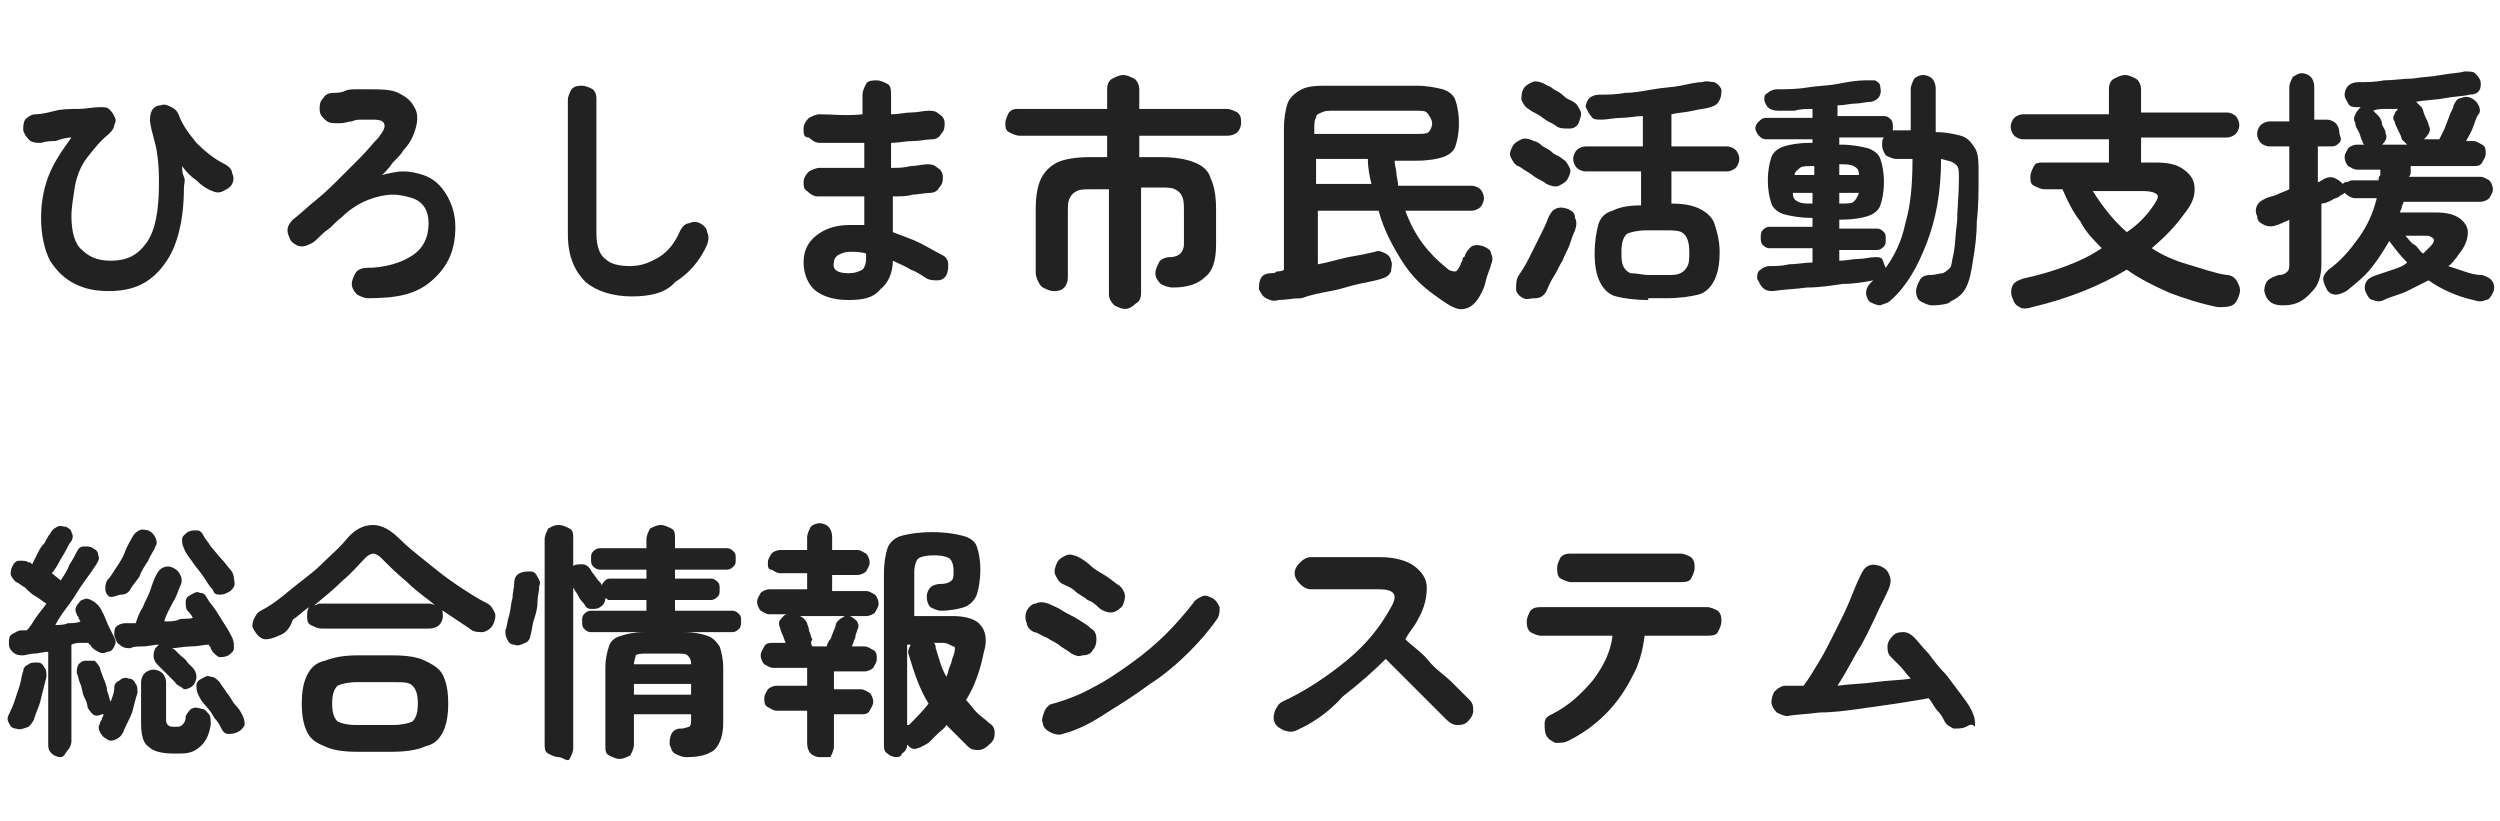 <?xml version="1.0" encoding="utf-8"?>
<!-- Generator: Adobe Illustrator 28.0.0, SVG Export Plug-In . SVG Version: 6.00 Build 0)  -->
<svg version="1.1" id="レイヤー_1" xmlns="http://www.w3.org/2000/svg" xmlns:xlink="http://www.w3.org/1999/xlink" x="0px"
	 y="0px" viewBox="0 0 140 46" style="enable-background:new 0 0 140 46;" xml:space="preserve">
<style type="text/css">
	.st0{enable-background:new    ;}
	.st1{fill:#222222;}
</style>
<g class="st0">
	<path class="st1" d="M6.1,16.3c-0.7,0-1.3-0.1-1.9-0.4s-1-0.7-1.4-1.3c-0.3-0.6-0.5-1.4-0.5-2.4c0-0.7,0.1-1.5,0.4-2.3
		S3.5,8.4,4,7.7c-0.3,0-0.6,0.1-0.9,0.2C2.9,7.9,2.6,7.9,2.3,8C2.1,8,1.9,8,1.7,7.9C1.5,7.7,1.4,7.6,1.3,7.3c0-0.2,0-0.4,0.1-0.6
		C1.6,6.5,1.8,6.4,2,6.4c0.3,0,0.7-0.1,1.1-0.2S4,6.1,4.4,6.1S5.2,6,5.6,6C5.8,6,6,6,6.1,6.1c0.1,0.1,0.2,0.2,0.3,0.4
		c0.1,0.2,0.1,0.3,0,0.5C6.4,7.2,6.2,7.4,6.1,7.5C5.6,7.9,5.3,8.3,4.9,8.8s-0.6,1.1-0.7,1.6C4.1,11.1,4,11.6,4,12.1
		c0,0.9,0.2,1.6,0.6,1.9c0.4,0.4,0.9,0.6,1.6,0.6c0.9,0,1.5-0.3,2-1s0.7-1.8,0.7-3.3c0-0.5,0-1-0.1-1.7S8.5,7.5,8.4,6.8
		c0-0.2,0-0.4,0.1-0.6S8.8,5.9,9,5.9c0.2-0.1,0.4,0,0.6,0.1S9.9,6.2,10,6.4c0.2,0.6,0.6,1.1,1,1.6c0.5,0.5,1,0.9,1.6,1.2
		c0.2,0.1,0.4,0.3,0.4,0.5c0.1,0.2,0.1,0.4,0,0.6s-0.3,0.3-0.5,0.4s-0.4,0.1-0.6,0c-0.3-0.1-0.6-0.3-0.9-0.6
		c-0.3-0.2-0.6-0.5-0.8-0.8c0,0.2,0,0.4,0.1,0.6s0,0.4,0,0.6c0,1.9-0.4,3.4-1.1,4.3C8.4,15.9,7.4,16.3,6.1,16.3z"/>
	<path class="st1" d="M20.6,16.7c-0.2,0-0.4-0.1-0.6-0.2c-0.2-0.2-0.3-0.4-0.3-0.6c0-0.2,0.1-0.4,0.2-0.6s0.4-0.3,0.6-0.3
		c1.1,0,2-0.3,2.6-0.7c0.6-0.4,0.9-1,0.9-1.8c0-0.7-0.3-1.2-0.9-1.4c-0.3-0.1-0.7-0.2-1.1-0.2c-0.4,0-0.9,0.1-1.4,0.3
		c-0.5,0.2-1,0.5-1.5,1c-0.3,0.2-0.5,0.5-0.8,0.7c-0.3,0.2-0.5,0.5-0.8,0.7c-0.2,0.1-0.4,0.2-0.6,0.2c-0.2,0-0.4-0.1-0.6-0.3
		c-0.1-0.2-0.2-0.4-0.2-0.6c0-0.2,0.1-0.4,0.3-0.6c0.4-0.3,0.8-0.7,1.3-1.1s0.9-0.8,1.3-1.2c0.4-0.4,0.8-0.8,1.2-1.2
		c0.4-0.4,0.7-0.8,1-1.1c0.3-0.4,0.4-0.6,0.3-0.8s-0.4-0.2-0.8-0.2c-0.1,0-0.2,0-0.4,0s-0.4,0-0.6,0.1c-0.2,0-0.4,0.1-0.6,0.1
		c-0.2,0-0.3,0-0.3,0c-0.2,0-0.4,0-0.6-0.2s-0.3-0.3-0.3-0.6c0-0.2,0-0.4,0.2-0.6c0.1-0.2,0.3-0.3,0.6-0.3c0.1,0,0.4,0,0.6-0.1
		S19.7,5,20,5c0.3,0,0.5,0,0.7,0c0.6,0,1.2,0,1.6,0.2c0.4,0.2,0.7,0.4,0.9,0.8c0.2,0.3,0.2,0.7,0.1,1.1c-0.1,0.4-0.3,0.9-0.7,1.3
		c-0.1,0.2-0.3,0.4-0.6,0.7c-0.2,0.3-0.4,0.5-0.6,0.7c0.4-0.1,0.8-0.2,1.2-0.2c0.4,0,0.8,0.1,1.1,0.2c0.6,0.2,1,0.6,1.3,1.1
		c0.3,0.5,0.5,1.1,0.5,1.8c0,1.3-0.4,2.2-1.3,3S22.2,16.7,20.6,16.7z"/>
	<path class="st1" d="M35.4,16.6c-1.1,0-2-0.3-2.6-0.8c-0.6-0.6-1-1.4-1-2.7V5.6c0-0.2,0.1-0.4,0.2-0.6c0.2-0.2,0.4-0.2,0.6-0.2
		s0.4,0.1,0.6,0.2c0.2,0.2,0.2,0.4,0.2,0.6v7.5c0,0.7,0.2,1.2,0.5,1.4c0.3,0.3,0.8,0.4,1.4,0.4c0.6,0,1.1-0.2,1.6-0.5
		c0.5-0.3,0.9-0.8,1.2-1.5c0.1-0.2,0.3-0.4,0.5-0.4c0.2-0.1,0.4-0.1,0.6,0c0.2,0.1,0.4,0.3,0.4,0.5c0.1,0.2,0.1,0.4,0,0.7
		c-0.4,0.9-1,1.6-1.8,2.1C37.3,16.4,36.4,16.6,35.4,16.6z"/>
	<path class="st1" d="M47.5,16.8c-0.8,0-1.4-0.2-1.8-0.5s-0.7-0.9-0.7-1.6c0-0.6,0.2-1.1,0.7-1.5s1.1-0.6,1.9-0.6c0.3,0,0.6,0,0.8,0
		l0-1.6c-1,0-1.8,0-2.6,0c-0.2,0-0.4-0.1-0.6-0.3C45,10.6,45,10.4,45,10.2c0-0.2,0.1-0.4,0.3-0.6c0.2-0.1,0.4-0.2,0.6-0.2
		c0.4,0,0.7,0,1.2,0c0.4,0,0.8,0,1.3,0c0-0.2,0-0.4,0-0.7c0-0.2,0-0.4,0-0.7c-0.5,0-0.9,0-1.3,0c-0.4,0-0.8,0-1.2,0
		c-0.2,0-0.4-0.1-0.6-0.3C45,7.7,45,7.5,45,7.2c0-0.2,0.1-0.4,0.3-0.6c0.2-0.1,0.4-0.2,0.6-0.2c0.7,0,1.5,0.1,2.4,0V5.3
		c0-0.2,0.1-0.4,0.2-0.6s0.4-0.2,0.6-0.2c0.2,0,0.4,0.1,0.6,0.2s0.2,0.4,0.2,0.6c0,0.2,0,0.3,0,0.5s0,0.4,0,0.6
		c0.4,0,0.8-0.1,1.1-0.1c0.4,0,0.7-0.1,1-0.1c0.2,0,0.4,0,0.6,0.2c0.2,0.1,0.3,0.3,0.3,0.5c0,0.2,0,0.4-0.2,0.6
		c-0.1,0.2-0.3,0.3-0.5,0.3c-0.3,0-0.7,0.1-1.1,0.1c-0.4,0-0.8,0.1-1.2,0.1c0,0.2,0,0.4,0,0.7c0,0.2,0,0.4,0,0.7
		c0.4,0,0.7,0,1.1-0.1c0.3,0,0.7-0.1,0.9-0.1c0.2,0,0.4,0,0.6,0.2c0.2,0.1,0.3,0.3,0.3,0.5c0,0.2,0,0.4-0.2,0.6
		c-0.1,0.2-0.3,0.3-0.5,0.3c-0.3,0-0.7,0.1-1,0.1C50.8,11,50.4,11,50,11c0,0.4,0,0.7,0,1.1c0,0.3,0,0.6,0,0.9
		c0.5,0.2,1.1,0.4,1.5,0.6s0.9,0.5,1.3,0.7c0.2,0.1,0.3,0.3,0.3,0.5s0,0.4-0.1,0.6s-0.3,0.3-0.5,0.3c-0.2,0-0.4,0-0.6-0.1
		c-0.3-0.2-0.6-0.4-0.9-0.5c-0.3-0.2-0.6-0.3-1-0.5c0,0.7-0.3,1.3-0.7,1.6C48.9,16.7,48.3,16.8,47.5,16.8z M47.5,15.3
		c0.4,0,0.6-0.1,0.8-0.2c0.1-0.1,0.2-0.3,0.2-0.6v-0.3c-0.3-0.1-0.6-0.1-0.9-0.1c-0.3,0-0.5,0.1-0.7,0.2c-0.1,0.1-0.2,0.2-0.2,0.4
		C46.6,15.1,46.9,15.3,47.5,15.3z"/>
	<path class="st1" d="M63,17.3c-0.2,0-0.4-0.1-0.6-0.2c-0.2-0.2-0.3-0.4-0.3-0.6v-5.9h-1c-0.4,0-0.6,0-0.8,0.1
		c-0.2,0.1-0.3,0.2-0.4,0.4s-0.1,0.4-0.1,0.8v3.6c0,0.3-0.1,0.5-0.2,0.6c-0.2,0.2-0.4,0.2-0.6,0.2c-0.2,0-0.4-0.1-0.6-0.2
		S58,15.5,58,15.3v-3.6c0-0.7,0.1-1.3,0.3-1.7c0.2-0.4,0.5-0.7,0.9-0.9c0.4-0.2,1.1-0.3,1.8-0.3h1V7.6h-4.9c-0.2,0-0.4-0.1-0.6-0.2
		s-0.2-0.3-0.2-0.5c0-0.2,0.1-0.4,0.2-0.6c0.2-0.2,0.3-0.2,0.6-0.2h4.9V5c0-0.3,0.1-0.5,0.3-0.6s0.4-0.2,0.6-0.2
		c0.2,0,0.4,0.1,0.6,0.2s0.3,0.4,0.3,0.6v1.1h4.9c0.2,0,0.4,0.1,0.6,0.2c0.2,0.2,0.2,0.3,0.2,0.6c0,0.2-0.1,0.4-0.2,0.5
		S69,7.6,68.7,7.6h-4.9v1.2H65c0.8,0,1.4,0.1,1.9,0.3s0.8,0.5,0.9,0.9c0.2,0.4,0.3,1,0.3,1.7v2c0,0.9-0.2,1.5-0.6,1.8
		c-0.4,0.4-1,0.6-1.8,0.6c-0.3,0-0.5-0.1-0.7-0.2c-0.2-0.2-0.3-0.4-0.3-0.6c0-0.2,0.1-0.4,0.2-0.6c0.1-0.2,0.4-0.3,0.6-0.3
		c0.3,0,0.5-0.1,0.6-0.2c0.1-0.1,0.2-0.3,0.2-0.5v-1.9c0-0.3,0-0.6-0.1-0.8s-0.2-0.3-0.4-0.4c-0.2-0.1-0.5-0.1-0.8-0.1h-1.1v5.9
		c0,0.3-0.1,0.5-0.3,0.6C63.4,17.2,63.2,17.3,63,17.3z"/>
	<path class="st1" d="M71.6,16.8c-0.3,0.1-0.5,0-0.7-0.1c-0.2-0.1-0.3-0.3-0.4-0.5c0-0.2,0-0.4,0.1-0.6c0.1-0.2,0.3-0.3,0.6-0.3
		c0.1,0,0.2,0,0.3-0.1c0.1,0,0.3,0,0.4-0.1V7.2c0-0.6,0.1-1.1,0.2-1.4s0.4-0.6,0.8-0.8c0.4-0.2,0.9-0.2,1.6-0.2h4.8
		c0.6,0,1.1,0.1,1.5,0.2c0.3,0.1,0.6,0.3,0.7,0.6c0.1,0.3,0.2,0.7,0.2,1.3c0,0.6-0.1,1-0.2,1.3c-0.1,0.3-0.4,0.5-0.7,0.6
		c-0.3,0.1-0.8,0.2-1.5,0.2h-1.2c0,0.3,0.1,0.5,0.1,0.7s0.1,0.5,0.1,0.7h4.1c0.2,0,0.4,0.1,0.5,0.2c0.1,0.1,0.2,0.3,0.2,0.5
		c0,0.2-0.1,0.4-0.2,0.5c-0.1,0.1-0.3,0.2-0.5,0.2h-3.7c0.5,1.4,1.3,2.4,2.3,3.2c0.2,0.2,0.4,0.2,0.5,0.2c0.1,0,0.2-0.2,0.3-0.4
		c0-0.1,0.1-0.2,0.1-0.2c0-0.1,0-0.2,0.1-0.2c0.1-0.3,0.2-0.4,0.4-0.6c0.2-0.1,0.4-0.1,0.7,0c0.2,0.1,0.4,0.2,0.4,0.4
		c0.1,0.2,0.1,0.4,0,0.6c0,0.1-0.1,0.3-0.2,0.6s-0.1,0.4-0.2,0.7c-0.3,0.7-0.6,1.1-1.1,1.2S81,17,80.3,16.5
		c-0.7-0.5-1.3-1.1-1.8-1.9s-1-1.7-1.3-2.8h-3.4v3c0.6-0.1,1.2-0.3,1.7-0.4c0.6-0.1,1.1-0.2,1.5-0.3c0.2-0.1,0.4,0,0.6,0.1
		c0.2,0.1,0.3,0.3,0.3,0.4c0.1,0.2,0,0.4,0,0.6c-0.1,0.2-0.2,0.3-0.5,0.4c-0.3,0.1-0.8,0.2-1.3,0.3c-0.5,0.1-1,0.3-1.6,0.4
		c-0.5,0.1-1.1,0.2-1.6,0.4C72.4,16.7,72,16.8,71.6,16.8z M73.7,7.5h5.6c0.3,0,0.6,0,0.7-0.1s0.2-0.3,0.2-0.5S80,6.4,79.9,6.3
		s-0.3-0.1-0.7-0.1h-4.5c-0.3,0-0.5,0-0.7,0.1c-0.2,0.1-0.3,0.1-0.3,0.3c-0.1,0.1-0.1,0.4-0.1,0.6V7.5z M73.7,10.3h3.1
		c-0.1-0.4-0.2-0.9-0.2-1.4h-2.9V10.3z"/>
	<path class="st1" d="M86.6,10.3c-0.1-0.1-0.3-0.2-0.5-0.3s-0.4-0.3-0.6-0.4S85.1,9.3,85,9.3c-0.2-0.1-0.3-0.3-0.4-0.5
		s0-0.4,0.1-0.6C84.8,8,85,7.9,85.2,7.8c0.2-0.1,0.5,0,0.7,0.1C86,7.9,86.2,8,86.4,8.2c0.2,0.1,0.4,0.2,0.6,0.4
		c0.2,0.1,0.4,0.2,0.5,0.3c0.2,0.1,0.3,0.3,0.4,0.5c0.1,0.2,0,0.4-0.1,0.6s-0.3,0.3-0.5,0.4S86.8,10.4,86.6,10.3z M85.3,16.7
		c-0.2-0.1-0.4-0.3-0.4-0.5s0-0.5,0.1-0.7c0.2-0.3,0.4-0.6,0.6-1c0.2-0.4,0.4-0.8,0.6-1.2c0.2-0.4,0.4-0.8,0.5-1.1
		c0.1-0.2,0.2-0.4,0.4-0.5s0.4-0.1,0.7,0c0.2,0.1,0.4,0.2,0.4,0.5c0.1,0.2,0.1,0.4,0,0.7c-0.1,0.2-0.2,0.5-0.3,0.8s-0.3,0.6-0.4,0.9
		c-0.2,0.3-0.3,0.6-0.5,0.9c-0.2,0.3-0.3,0.6-0.4,0.8c-0.1,0.2-0.3,0.4-0.6,0.4S85.5,16.8,85.3,16.7z M87.2,7.1
		c-0.1-0.1-0.3-0.2-0.5-0.3s-0.4-0.3-0.6-0.4c-0.2-0.1-0.4-0.2-0.5-0.3c-0.2-0.1-0.3-0.3-0.4-0.5c0-0.2,0-0.4,0.1-0.6
		c0.1-0.2,0.3-0.3,0.5-0.4c0.2-0.1,0.5,0,0.7,0.1C86.6,4.8,86.8,4.8,87,5c0.2,0.1,0.4,0.2,0.6,0.4s0.4,0.2,0.5,0.3
		c0.2,0.1,0.3,0.3,0.4,0.5s0,0.4-0.1,0.7c-0.1,0.2-0.3,0.3-0.5,0.3C87.6,7.2,87.4,7.2,87.2,7.1z M92.3,16.8c-0.8,0-1.4-0.1-1.8-0.2
		s-0.7-0.4-0.9-0.8c-0.2-0.4-0.3-0.9-0.3-1.6c0-0.7,0.1-1.2,0.2-1.6s0.4-0.7,0.8-0.8c0.4-0.2,0.9-0.3,1.6-0.3V9.6h-3.1
		c-0.2,0-0.4-0.1-0.5-0.2c-0.1-0.1-0.2-0.3-0.2-0.5s0.1-0.4,0.2-0.5c0.1-0.1,0.3-0.2,0.5-0.2H92V6.5c-0.4,0-0.8,0.1-1.2,0.1
		c-0.4,0-0.8,0.1-1.1,0.1c-0.3,0-0.5,0-0.6-0.2C89,6.4,88.9,6.2,88.8,6c0-0.2,0.1-0.4,0.2-0.5c0.1-0.1,0.3-0.2,0.6-0.2
		c0.4,0,0.9,0,1.4-0.1c0.5,0,1-0.1,1.6-0.2c0.5-0.1,1-0.1,1.5-0.2c0.5-0.1,0.9-0.2,1.2-0.2c0.3-0.1,0.5,0,0.7,0
		c0.2,0.1,0.3,0.2,0.4,0.4c0,0.2,0,0.4-0.1,0.6S96.1,5.9,95.8,6c-0.3,0.1-0.6,0.1-1,0.2s-0.8,0.1-1.2,0.2v1.8h3.1
		c0.2,0,0.4,0.1,0.5,0.2s0.2,0.3,0.2,0.5s-0.1,0.4-0.2,0.5c-0.1,0.1-0.3,0.2-0.5,0.2h-3.1v1.8c0.7,0,1.2,0.1,1.6,0.3
		c0.4,0.2,0.7,0.5,0.8,0.8s0.3,0.9,0.3,1.6c0,0.7-0.1,1.2-0.3,1.6c-0.2,0.4-0.5,0.7-0.9,0.8s-1,0.2-1.8,0.2H92.3z M92.3,15.4h1
		c0.4,0,0.6,0,0.8-0.1c0.2-0.1,0.3-0.2,0.4-0.4c0.1-0.2,0.1-0.4,0.1-0.8c0-0.5-0.1-0.8-0.3-1c-0.2-0.2-0.5-0.2-1.1-0.2h-1
		c-0.5,0-0.9,0.1-1.1,0.2c-0.2,0.2-0.3,0.5-0.3,1c0,0.3,0,0.6,0.1,0.8c0.1,0.2,0.2,0.3,0.4,0.4C91.7,15.3,92,15.4,92.3,15.4z"/>
	<path class="st1" d="M108.2,17.1c-0.2,0-0.4-0.1-0.6-0.2s-0.3-0.3-0.3-0.6c0-0.2,0.1-0.4,0.2-0.6s0.3-0.3,0.6-0.3
		c0.3,0,0.5-0.1,0.7-0.1c0.2-0.1,0.3-0.2,0.4-0.3s0.1-0.4,0.2-0.8c0.1-0.5,0.1-1.1,0.2-1.8c0-0.7,0.1-1.5,0.1-2.4
		c0-0.4,0-0.7-0.2-0.8C109.3,9,109,9,108.7,8.9c0,1.9-0.3,3.4-0.8,4.7c-0.5,1.3-1.1,2.4-2,3.2c-0.2,0.2-0.4,0.2-0.6,0.3
		c-0.2,0-0.4-0.1-0.6-0.2c-0.1-0.1-0.2-0.3-0.2-0.5c0-0.2,0.1-0.4,0.2-0.5c0,0,0.1-0.1,0.1-0.1c0,0,0.1-0.1,0.1-0.1
		c-0.5,0.1-1.1,0.2-1.7,0.2c-0.7,0.1-1.3,0.2-2,0.2c-0.7,0.1-1.3,0.1-1.9,0.2c-0.2,0-0.4,0-0.6-0.2c-0.1-0.1-0.2-0.3-0.3-0.5
		c0-0.2,0-0.4,0.2-0.5c0.1-0.1,0.3-0.2,0.5-0.2c0.3,0,0.7,0,1.1-0.1c0.4,0,0.9-0.1,1.3-0.1v-0.8h-2.4c-0.2,0-0.3-0.1-0.4-0.2
		c-0.1-0.1-0.1-0.3-0.1-0.4s0-0.3,0.1-0.4c0.1-0.1,0.2-0.2,0.4-0.2h2.4v-0.5h-0.1c-0.6,0-1.1-0.1-1.5-0.2c-0.3-0.1-0.6-0.3-0.7-0.6
		c-0.1-0.3-0.2-0.7-0.2-1.3c0-0.6,0.1-1,0.2-1.3c0.1-0.3,0.4-0.5,0.7-0.6c0.3-0.1,0.8-0.2,1.5-0.2h0.1V7.8h-2.6
		c-0.2,0-0.3-0.1-0.4-0.2s-0.2-0.3-0.2-0.4c0-0.2,0.1-0.3,0.2-0.4c0.1-0.1,0.2-0.2,0.4-0.2h2.6V6.1c-0.3,0-0.7,0-1,0.1
		c-0.3,0-0.6,0-0.9,0c-0.5,0-0.7-0.2-0.8-0.6c0-0.2,0-0.3,0.2-0.4c0.1-0.1,0.3-0.2,0.5-0.2c0.5,0,1.1,0,1.7-0.1s1.2-0.1,1.7-0.2
		s1.1-0.2,1.5-0.2c0.2,0,0.4,0,0.6,0c0.2,0.1,0.3,0.2,0.3,0.4c0.1,0.4-0.1,0.7-0.5,0.8c-0.3,0-0.6,0.1-0.9,0.1c-0.3,0-0.6,0.1-1,0.1
		v0.6h2.6c0.2,0,0.3,0.1,0.4,0.2c0.1,0.1,0.1,0.3,0.1,0.4c0,0,0,0.1,0,0.1c0,0,0,0.1,0,0.1h1V5c0-0.2,0.1-0.4,0.2-0.6
		c0.1-0.1,0.3-0.2,0.5-0.2s0.4,0.1,0.5,0.2c0.1,0.1,0.2,0.3,0.2,0.6v2.4c0.6,0,1,0.1,1.4,0.2c0.4,0.1,0.6,0.4,0.8,0.7
		s0.2,0.8,0.2,1.5c0,0.9,0,1.8-0.1,2.6c0,0.8-0.1,1.5-0.2,2.1c-0.1,0.7-0.2,1.2-0.4,1.6c-0.2,0.4-0.5,0.6-0.9,0.8
		C109.2,17,108.7,17.1,108.2,17.1z M100.5,9.8h1.1V9.3h0c-0.4,0-0.7,0-0.8,0.1S100.5,9.6,100.5,9.8z M101.5,11.4L101.5,11.4l0-0.6
		h-1.1c0,0.3,0.1,0.4,0.3,0.5S101.1,11.4,101.5,11.4z M105.6,15c0.5-0.7,0.9-1.5,1.1-2.5c0.3-1,0.4-2.2,0.4-3.6h-0.9
		c-0.2,0-0.4-0.1-0.6-0.2c-0.1-0.2-0.2-0.3-0.2-0.6c0-0.2,0-0.3,0.1-0.4H103v0.4h0.1c0.6,0,1.1,0.1,1.5,0.2c0.3,0.1,0.6,0.3,0.7,0.6
		c0.1,0.3,0.2,0.7,0.2,1.3c0,0.6-0.1,1-0.2,1.3c-0.1,0.3-0.4,0.5-0.7,0.6c-0.3,0.1-0.8,0.2-1.5,0.2H103v0.5h2.1
		c0.2,0,0.3,0.1,0.4,0.2c0.1,0.1,0.1,0.2,0.1,0.4s0,0.3-0.1,0.4s-0.2,0.2-0.4,0.2H103v0.6c0.4,0,0.7-0.1,1.1-0.1
		c0.3,0,0.6-0.1,0.9-0.1c0.2,0,0.3,0,0.4,0.1C105.5,14.7,105.5,14.8,105.6,15z M103,9.8h1.1c0-0.3-0.1-0.4-0.3-0.5s-0.4-0.1-0.8-0.1
		V9.8z M103,11.4c0.4,0,0.7,0,0.8-0.1s0.2-0.2,0.3-0.5H103V11.4z"/>
	<path class="st1" d="M113.8,17.2c-0.3,0.1-0.6,0.1-0.7,0c-0.2-0.1-0.3-0.2-0.4-0.5c-0.1-0.2-0.1-0.5,0-0.7c0.1-0.2,0.3-0.3,0.6-0.4
		c0.9-0.2,1.6-0.4,2.4-0.7s1.4-0.6,2-1c-0.4-0.4-0.9-0.9-1.2-1.5c-0.4-0.5-0.7-1.1-1-1.8h-1c-0.2,0-0.4-0.1-0.6-0.2
		s-0.2-0.3-0.2-0.5s0.1-0.4,0.2-0.6c0.1-0.2,0.3-0.2,0.6-0.2h3.6V7.8h-4.8c-0.2,0-0.4-0.1-0.5-0.2s-0.2-0.3-0.2-0.5
		c0-0.2,0.1-0.4,0.2-0.5c0.1-0.1,0.3-0.2,0.5-0.2h4.8V5c0-0.3,0.1-0.5,0.3-0.6s0.4-0.2,0.6-0.2s0.4,0.1,0.6,0.2s0.3,0.4,0.3,0.6v1.3
		h4.8c0.2,0,0.4,0.1,0.5,0.2c0.1,0.1,0.2,0.3,0.2,0.5c0,0.2-0.1,0.4-0.2,0.5c-0.1,0.1-0.3,0.2-0.5,0.2h-4.8v1.4h0.8
		c0.7,0,1.2,0.1,1.6,0.4c0.4,0.3,0.6,0.6,0.6,1.1c0,0.5-0.2,0.9-0.6,1.4c-0.5,0.7-1.1,1.3-1.8,1.9c0.6,0.4,1.3,0.7,2,0.9
		s1.5,0.5,2.2,0.6c0.3,0,0.5,0.2,0.6,0.4s0.2,0.4,0.1,0.7c-0.1,0.3-0.2,0.5-0.4,0.6c-0.2,0.1-0.5,0.1-0.8,0.1
		c-1-0.2-1.9-0.5-2.7-0.8c-0.9-0.4-1.7-0.8-2.4-1.3C117.6,16,115.9,16.7,113.8,17.2z M119.1,13c0.6-0.4,1.1-0.9,1.5-1.5
		c0.2-0.3,0.3-0.5,0.2-0.6c-0.1-0.1-0.3-0.2-0.8-0.2h-2.8C117.7,11.5,118.3,12.3,119.1,13z"/>
	<path class="st1" d="M127.8,17.1c-0.6,0-0.9-0.3-1-0.8c0-0.3,0.1-0.5,0.2-0.6c0.1-0.1,0.3-0.2,0.6-0.3c0.3,0,0.4-0.1,0.5-0.2
		c0.1-0.1,0.1-0.2,0.1-0.5v-2.4c-0.1,0.1-0.3,0.1-0.4,0.2c-0.1,0-0.2,0.1-0.3,0.1c-0.2,0.1-0.5,0.1-0.7,0s-0.4-0.2-0.4-0.5
		c-0.1-0.2-0.1-0.4,0-0.6c0.1-0.2,0.3-0.3,0.5-0.4c0.2-0.1,0.4-0.1,0.6-0.2c0.2-0.1,0.5-0.2,0.7-0.3V8.2h-1.1
		c-0.2,0-0.4-0.1-0.5-0.2c-0.1-0.1-0.2-0.3-0.2-0.5s0.1-0.4,0.2-0.5c0.1-0.1,0.3-0.2,0.5-0.2h1.1V4.9c0-0.2,0.1-0.4,0.2-0.6
		c0.2-0.1,0.3-0.2,0.5-0.2c0.2,0,0.4,0.1,0.5,0.2c0.1,0.1,0.2,0.3,0.2,0.6v1.8h0.7c0.2,0,0.4,0.1,0.5,0.2s0.2,0.3,0.2,0.5
		S131.2,7.8,131,8s-0.3,0.2-0.5,0.2h-0.7v2c0.1,0,0.2-0.1,0.2-0.1c0.1,0,0.1-0.1,0.2-0.1c0.2-0.1,0.4-0.1,0.6,0
		c0.2,0.1,0.3,0.2,0.4,0.3c0.1-0.1,0.1-0.1,0.2-0.1c0.1,0,0.2-0.1,0.3-0.1h1.5c0-0.1,0-0.2,0.1-0.3c0-0.1,0-0.2,0-0.3H132
		c-0.2,0-0.3-0.1-0.5-0.2c-0.1-0.1-0.2-0.3-0.2-0.5c0-0.2,0.1-0.3,0.2-0.5c0.1-0.1,0.3-0.2,0.5-0.2h0.4c-0.1-0.1-0.1-0.1-0.1-0.2
		c-0.1-0.1-0.1-0.3-0.2-0.5c-0.1-0.2-0.2-0.3-0.2-0.5c-0.1-0.2-0.1-0.3,0-0.5c0.1-0.2,0.2-0.3,0.3-0.4h-0.2c-0.2,0-0.4,0-0.5-0.2
		s-0.2-0.3-0.2-0.5c0-0.2,0.1-0.4,0.2-0.5c0.1-0.1,0.3-0.2,0.6-0.2c0.4,0,0.9,0,1.4-0.1c0.5,0,1.1-0.1,1.6-0.1
		c0.6-0.1,1.1-0.1,1.6-0.2s1-0.1,1.3-0.2c0.3,0,0.5,0,0.6,0.1c0.1,0.1,0.2,0.2,0.3,0.4c0.1,0.5-0.1,0.8-0.6,0.8
		c-0.4,0.1-0.9,0.1-1.4,0.2c-0.5,0.1-1.1,0.1-1.6,0.2c0.1,0.1,0.2,0.2,0.3,0.3c0.1,0.1,0.1,0.3,0.2,0.5c0.1,0.2,0.2,0.4,0.2,0.5
		c0.1,0.2,0.1,0.3,0,0.5c-0.1,0.1-0.2,0.3-0.3,0.3h0.9c0.1-0.2,0.2-0.4,0.3-0.6c0.1-0.3,0.2-0.5,0.3-0.8c0.1-0.2,0.2-0.4,0.2-0.5
		c0.1-0.2,0.2-0.4,0.4-0.4c0.2-0.1,0.4-0.1,0.6,0c0.2,0.1,0.3,0.2,0.4,0.4c0.1,0.2,0.1,0.4,0,0.5c-0.1,0.1-0.2,0.4-0.3,0.7
		c-0.1,0.3-0.3,0.6-0.4,0.8h0.4c0.2,0,0.3,0.1,0.5,0.2s0.2,0.3,0.2,0.5c0,0.2-0.1,0.3-0.2,0.5s-0.3,0.2-0.5,0.2h-3.5
		c0,0.1,0,0.2,0,0.3c0,0.1,0,0.2-0.1,0.3h4c0.2,0,0.3,0.1,0.5,0.2c0.1,0.1,0.2,0.3,0.2,0.5c0,0.2-0.1,0.3-0.2,0.5
		c-0.1,0.1-0.3,0.2-0.5,0.2h-4.3c0,0.1-0.1,0.2-0.1,0.3c0,0.1-0.1,0.2-0.1,0.3h2c0.6,0,1,0.1,1.3,0.3s0.5,0.5,0.5,0.8
		c0,0.3-0.1,0.7-0.4,1.1c-0.1,0.1-0.2,0.3-0.3,0.4c-0.1,0.1-0.2,0.3-0.4,0.4c0.3,0.1,0.6,0.2,0.9,0.3c0.3,0.1,0.6,0.2,1,0.2
		c0.3,0.1,0.5,0.2,0.6,0.4s0.1,0.4,0,0.6c-0.1,0.2-0.2,0.4-0.4,0.4c-0.2,0.1-0.4,0.1-0.7,0c-0.9-0.2-1.8-0.6-2.5-1.1
		c-0.4,0.2-0.8,0.4-1.2,0.6c-0.4,0.2-0.9,0.3-1.3,0.5c-0.2,0.1-0.4,0.1-0.6,0c-0.2,0-0.3-0.2-0.4-0.4c-0.1-0.2-0.1-0.4,0-0.6
		c0.1-0.2,0.3-0.3,0.6-0.4c0.3-0.1,0.6-0.2,0.9-0.3s0.6-0.2,0.8-0.4c-0.4-0.4-0.7-0.8-1-1.2c-0.3,0.5-0.6,1-1,1.5
		c-0.4,0.5-0.9,0.9-1.4,1.3c-0.2,0.1-0.4,0.2-0.6,0.2c-0.2,0-0.4-0.1-0.5-0.3c-0.1-0.2-0.2-0.4-0.2-0.6s0.2-0.4,0.3-0.5
		c0.7-0.5,1.2-1.1,1.7-1.8s0.8-1.4,1-2.2h-1.2c-0.2,0-0.4-0.1-0.6-0.3c-0.1,0.1-0.2,0.1-0.3,0.2c-0.1,0.1-0.3,0.1-0.4,0.2
		c-0.2,0.1-0.4,0.2-0.6,0.2v3.4c0,0.7-0.2,1.2-0.5,1.5C128.9,17,128.4,17.1,127.8,17.1z M133.4,8.1h1.4c-0.1-0.1-0.2-0.2-0.3-0.3
		c0-0.1-0.1-0.3-0.2-0.5s-0.2-0.4-0.2-0.5c-0.1-0.1-0.1-0.3,0-0.4c0-0.1,0.1-0.2,0.2-0.3c-0.3,0-0.5,0-0.7,0c-0.2,0-0.5,0-0.7,0.1
		c0.1,0.1,0.2,0.2,0.3,0.3c0.1,0.1,0.2,0.3,0.2,0.5c0.1,0.2,0.2,0.3,0.2,0.5C133.7,7.7,133.6,7.9,133.4,8.1z M135.7,14.2
		c0.1-0.1,0.1-0.1,0.2-0.2c0.1-0.1,0.1-0.1,0.2-0.2c0.2-0.2,0.2-0.3,0.2-0.4c-0.1-0.1-0.2-0.2-0.4-0.2h-1.2c0.2,0.2,0.3,0.4,0.5,0.5
		S135.5,14.1,135.7,14.2z"/>
</g>
<g class="st0">
	<path class="st1" d="M3.4,42.4c-0.2,0-0.4-0.1-0.5-0.2S2.7,42,2.7,41.7v-5.2c-0.3,0-0.5,0.1-0.8,0.1c-0.2,0-0.5,0.1-0.6,0.1
		c-0.2,0-0.4,0-0.6-0.2S0.5,36.2,0.5,36c0-0.2,0-0.4,0.2-0.5s0.3-0.2,0.5-0.2l0.3,0c0.2-0.2,0.3-0.4,0.5-0.7
		c0.2-0.3,0.4-0.5,0.6-0.8c-0.2-0.1-0.4-0.3-0.6-0.4s-0.4-0.3-0.6-0.5c-0.2-0.1-0.4-0.3-0.5-0.3c-0.1-0.1-0.2-0.2-0.3-0.4
		c0-0.2,0-0.3,0.1-0.5c0.1-0.2,0.2-0.3,0.4-0.3s0.4,0,0.5,0.1c0,0,0,0,0.1,0c0,0,0,0,0.1,0.1C1.9,31.4,2,31.2,2.1,31
		c0.1-0.2,0.2-0.4,0.4-0.6c0.1-0.2,0.2-0.4,0.3-0.5c0.1-0.2,0.2-0.3,0.4-0.4s0.3,0,0.5,0c0.2,0.1,0.3,0.2,0.3,0.3
		c0.1,0.2,0.1,0.3,0,0.5c-0.1,0.1-0.2,0.3-0.3,0.5c-0.1,0.2-0.3,0.5-0.4,0.7s-0.3,0.5-0.4,0.6l0.5,0.4c0.2-0.3,0.4-0.6,0.5-0.9
		c0.2-0.3,0.3-0.5,0.4-0.7c0.1-0.2,0.2-0.3,0.4-0.3s0.4,0,0.5,0.1c0.2,0.1,0.3,0.2,0.3,0.4c0.1,0.2,0,0.3-0.1,0.5
		c-0.2,0.3-0.4,0.6-0.7,1c-0.3,0.4-0.5,0.8-0.8,1.2s-0.6,0.8-0.8,1.2c0.2,0,0.5,0,0.7-0.1c0.2,0,0.5,0,0.7-0.1
		c0-0.1-0.1-0.1-0.1-0.2s-0.1-0.1-0.1-0.2c-0.1-0.2-0.1-0.3,0-0.5c0.1-0.1,0.2-0.3,0.3-0.3c0.2-0.1,0.3-0.1,0.5,0
		c0.2,0.1,0.3,0.2,0.4,0.3c0.1,0.1,0.2,0.3,0.3,0.5c0.1,0.2,0.2,0.5,0.3,0.7c0.1,0.2,0.2,0.4,0.3,0.6c0.1,0.2,0.1,0.3,0,0.5
		c-0.1,0.2-0.2,0.3-0.4,0.3c-0.2,0.1-0.3,0.1-0.5,0c-0.2-0.1-0.3-0.2-0.4-0.3c0,0,0-0.1-0.1-0.1c0,0,0-0.1-0.1-0.1
		c-0.1,0-0.3,0-0.4,0c-0.1,0-0.3,0-0.5,0.1v5.4c0,0.2-0.1,0.4-0.2,0.5S3.6,42.4,3.4,42.4z M0.9,40.8c-0.2,0-0.3-0.1-0.4-0.3
		c-0.1-0.2-0.1-0.3,0-0.5c0.1-0.2,0.2-0.4,0.3-0.7C0.9,39,1,38.7,1.1,38.4s0.1-0.6,0.2-0.8c0-0.2,0.1-0.3,0.3-0.4
		c0.1-0.1,0.3-0.1,0.5-0.1c0.2,0,0.3,0.1,0.4,0.3c0.1,0.1,0.1,0.3,0.1,0.5c-0.1,0.4-0.2,0.8-0.3,1.2c-0.1,0.5-0.3,0.8-0.4,1.2
		c-0.1,0.2-0.2,0.3-0.3,0.4C1.3,40.8,1.1,40.9,0.9,40.8z M6,41.4c-0.2-0.1-0.3-0.2-0.4-0.4s-0.1-0.3,0-0.5c0-0.1,0.1-0.2,0.1-0.2
		c0-0.1,0.1-0.2,0.1-0.3l-0.1,0c-0.2,0.1-0.4,0.1-0.5,0S5,39.8,4.9,39.6c0-0.2-0.1-0.4-0.2-0.6s-0.1-0.5-0.2-0.7
		c-0.1-0.2-0.1-0.4-0.2-0.6c0-0.2,0-0.3,0.1-0.5C4.5,37.1,4.6,37,4.8,37c0.2,0,0.3,0,0.5,0c0.1,0.1,0.2,0.2,0.3,0.4
		c0,0.1,0.1,0.3,0.2,0.6c0.1,0.2,0.2,0.5,0.2,0.7c0.1,0.2,0.1,0.4,0.2,0.6l0,0c0.1-0.3,0.2-0.5,0.2-0.8c0-0.2,0.1-0.3,0.3-0.4
		C6.8,38,7,37.9,7.2,38c0.2,0,0.3,0.1,0.4,0.3c0.1,0.1,0.1,0.3,0.1,0.5c-0.1,0.3-0.2,0.7-0.3,1.1C7.2,40.4,7,40.7,6.9,41
		c-0.1,0.2-0.2,0.3-0.4,0.4C6.3,41.5,6.1,41.5,6,41.4z M6.1,33.4C6,33.3,5.9,33.2,5.9,33c0-0.2,0-0.3,0.1-0.5
		c0.2-0.2,0.3-0.4,0.5-0.7s0.4-0.6,0.5-0.9s0.3-0.6,0.4-0.8c0.1-0.2,0.2-0.3,0.4-0.4c0.2-0.1,0.4,0,0.5,0c0.2,0.1,0.3,0.2,0.4,0.4
		c0.1,0.2,0.1,0.4,0,0.5c-0.1,0.3-0.3,0.5-0.4,0.8c-0.2,0.3-0.4,0.6-0.5,0.9c-0.2,0.3-0.4,0.5-0.5,0.7c-0.1,0.2-0.3,0.3-0.5,0.3
		S6.3,33.5,6.1,33.4z M9.8,38.2c-0.1-0.1-0.3-0.3-0.5-0.5c-0.2-0.2-0.4-0.4-0.5-0.5c-0.1-0.1-0.2-0.3-0.2-0.4c0-0.2,0-0.3,0.1-0.5
		c0.1-0.1,0.1-0.1,0.2-0.2c-0.3,0-0.6,0.1-0.9,0.1c-0.3,0-0.5,0-0.7,0.1c-0.2,0-0.4,0-0.6-0.2c-0.2-0.1-0.2-0.3-0.3-0.5
		c0-0.2,0-0.4,0.1-0.5C6.6,35,6.8,34.9,7,34.9c0.1,0,0.2,0,0.3,0c0.1,0,0.2,0,0.3,0C7.7,34.6,7.8,34.3,8,34c0.1-0.3,0.3-0.6,0.4-0.9
		c0.1-0.3,0.2-0.6,0.3-0.8c0.1-0.2,0.2-0.4,0.4-0.5c0.2-0.1,0.4-0.1,0.6,0c0.2,0.1,0.3,0.2,0.4,0.4c0.1,0.2,0.1,0.4,0,0.6
		c-0.1,0.2-0.2,0.6-0.4,0.9c-0.2,0.4-0.4,0.7-0.5,1.1c0.3,0,0.6,0,0.8-0.1s0.5,0,0.8-0.1c-0.1-0.2-0.2-0.3-0.3-0.4
		c-0.1-0.1-0.1-0.3-0.1-0.5c0-0.2,0.1-0.3,0.3-0.4c0.2-0.1,0.3-0.2,0.5-0.1c0.2,0,0.3,0.1,0.4,0.3c0.1,0.2,0.3,0.4,0.5,0.7
		c0.2,0.3,0.3,0.5,0.5,0.8c0.2,0.3,0.3,0.5,0.4,0.7c0.1,0.2,0.1,0.4,0.1,0.6c0,0.2-0.2,0.3-0.3,0.4c-0.2,0.1-0.4,0.1-0.5,0.1
		s-0.3-0.2-0.4-0.3c0-0.1-0.1-0.1-0.1-0.2c0-0.1-0.1-0.1-0.1-0.2c-0.3,0-0.6,0.1-1,0.1c-0.4,0-0.8,0.1-1.1,0.1
		c0.1,0,0.2,0.1,0.2,0.1c0.1,0.1,0.2,0.2,0.3,0.3c0.1,0.1,0.3,0.2,0.4,0.4c0.1,0.1,0.2,0.2,0.3,0.3c0.1,0.1,0.2,0.3,0.2,0.5
		c0,0.2-0.1,0.4-0.2,0.5c-0.1,0.1-0.3,0.2-0.5,0.2C10.1,38.4,9.9,38.4,9.8,38.2z M9.8,42.2c-0.7,0-1.2-0.1-1.5-0.4
		c-0.3-0.2-0.4-0.7-0.4-1.3v-2.3c0-0.2,0.1-0.4,0.2-0.5c0.1-0.1,0.3-0.2,0.5-0.2c0.2,0,0.4,0.1,0.5,0.2c0.1,0.1,0.2,0.3,0.2,0.5v2
		c0,0.2,0,0.3,0.1,0.4c0.1,0.1,0.2,0.1,0.4,0.1c0.2,0,0.3,0,0.4-0.1c0.1-0.1,0.2-0.2,0.2-0.5c0.1-0.2,0.2-0.3,0.3-0.4
		c0.2-0.1,0.3-0.1,0.6,0c0.2,0,0.3,0.2,0.4,0.3s0.1,0.3,0.1,0.6c-0.1,0.6-0.3,1-0.7,1.3S10.4,42.2,9.8,42.2z M12.9,33.1
		c-0.2,0.1-0.3,0.2-0.6,0.2S12,33.2,11.9,33c-0.2-0.2-0.3-0.4-0.5-0.7s-0.4-0.5-0.6-0.8c-0.2-0.3-0.4-0.5-0.5-0.8
		c-0.1-0.2-0.1-0.3-0.1-0.5c0-0.2,0.2-0.3,0.3-0.4c0.2-0.1,0.3-0.1,0.5-0.1c0.2,0,0.3,0.1,0.4,0.3c0.1,0.2,0.3,0.4,0.4,0.6
		c0.2,0.2,0.4,0.5,0.6,0.7c0.2,0.2,0.4,0.5,0.5,0.6c0.1,0.1,0.2,0.3,0.2,0.5C13.2,32.8,13.1,32.9,12.9,33.1z M13.3,41
		c-0.2,0.1-0.4,0.1-0.5,0.1c-0.2,0-0.3-0.1-0.4-0.3c-0.1-0.2-0.2-0.4-0.4-0.6c-0.1-0.2-0.3-0.5-0.5-0.7c-0.2-0.2-0.3-0.4-0.4-0.6
		C11,38.7,11,38.5,11,38.4c0-0.2,0.1-0.3,0.3-0.4c0.2-0.1,0.3-0.2,0.5-0.1c0.2,0,0.3,0.1,0.5,0.3c0.1,0.2,0.3,0.4,0.4,0.6
		c0.2,0.2,0.3,0.5,0.5,0.7s0.3,0.4,0.4,0.6c0.1,0.2,0.1,0.4,0.1,0.5C13.6,40.8,13.5,40.9,13.3,41z"/>
	<path class="st1" d="M15.6,35.6c-0.2,0.1-0.5,0.2-0.7,0.2s-0.4-0.1-0.6-0.4s-0.2-0.4-0.1-0.7c0.1-0.2,0.2-0.4,0.4-0.5
		c0.6-0.3,1.1-0.7,1.7-1.2c0.6-0.5,1.2-0.9,1.7-1.4s1-0.9,1.4-1.4c0.5-0.6,1-0.8,1.5-0.8c0.5,0,1,0.3,1.5,0.8
		c0.4,0.4,0.9,0.8,1.4,1.2c0.5,0.4,1.1,0.9,1.7,1.3s1.2,0.8,1.8,1.1c0.2,0.1,0.3,0.3,0.4,0.5c0.1,0.2,0,0.5-0.1,0.7
		c-0.1,0.2-0.4,0.4-0.6,0.4s-0.5,0-0.7-0.2c-0.6-0.4-1.2-0.8-1.8-1.2c-0.6-0.5-1.2-0.9-1.7-1.4c-0.6-0.5-1-0.9-1.5-1.4
		c-0.1-0.1-0.3-0.2-0.4-0.2c-0.1,0-0.3,0.1-0.4,0.2c-0.4,0.4-0.8,0.9-1.3,1.3c-0.5,0.5-1,0.9-1.6,1.4c0.1,0,0.2-0.1,0.3-0.1H24
		c0.2,0,0.4,0.1,0.6,0.2s0.2,0.3,0.2,0.5c0,0.2-0.1,0.4-0.2,0.5s-0.3,0.2-0.6,0.2H18c-0.2,0-0.4-0.1-0.6-0.2s-0.2-0.3-0.2-0.5
		c0-0.2,0-0.3,0.1-0.5c-0.3,0.2-0.6,0.5-0.9,0.7C16.2,35.3,15.9,35.5,15.6,35.6z M20,42.1c-0.8,0-1.4-0.1-1.8-0.3
		c-0.5-0.2-0.8-0.4-1-0.8c-0.2-0.4-0.3-0.9-0.3-1.6c0-0.7,0.1-1.2,0.3-1.6c0.2-0.4,0.5-0.7,1-0.8c0.5-0.2,1.1-0.3,1.8-0.3H22
		c0.8,0,1.4,0.1,1.8,0.3c0.4,0.2,0.8,0.4,1,0.8c0.2,0.4,0.3,0.9,0.3,1.6c0,0.7-0.1,1.2-0.3,1.6s-0.5,0.7-1,0.8
		c-0.4,0.2-1.1,0.3-1.8,0.3H20z M20,40.6H22c0.5,0,0.9-0.1,1.1-0.2c0.2-0.2,0.3-0.5,0.3-1s-0.1-0.8-0.3-1c-0.2-0.2-0.5-0.2-1.1-0.2
		H20c-0.5,0-0.9,0.1-1.1,0.2c-0.2,0.2-0.3,0.5-0.3,1s0.1,0.8,0.3,1C19.1,40.5,19.4,40.6,20,40.6z"/>
	<path class="st1" d="M28.8,36.1c-0.2,0-0.3-0.1-0.4-0.3c-0.1-0.2-0.1-0.3-0.1-0.5c0.1-0.2,0.1-0.5,0.2-0.8c0.1-0.3,0.1-0.7,0.2-1
		c0-0.3,0.1-0.6,0.1-0.9c0-0.2,0.1-0.4,0.3-0.5c0.2-0.1,0.4-0.1,0.6-0.1c0.2,0,0.3,0.1,0.4,0.3s0.2,0.3,0.1,0.5
		c0,0.3-0.1,0.6-0.1,0.9c0,0.4-0.1,0.7-0.2,1s-0.1,0.6-0.2,0.9c0,0.2-0.2,0.4-0.3,0.4C29.2,36.1,29,36.2,28.8,36.1z M31.3,42.4
		c-0.2,0-0.4-0.1-0.6-0.2c-0.2-0.1-0.2-0.3-0.2-0.6V30.2c0-0.2,0.1-0.4,0.2-0.6c0.2-0.1,0.3-0.2,0.6-0.2c0.2,0,0.4,0.1,0.6,0.2
		s0.2,0.3,0.2,0.6v1.5c0,0,0,0,0,0c0.1-0.1,0.3-0.1,0.5-0.1c0.2,0,0.3,0.1,0.4,0.2c0.1,0.1,0.1,0.2,0.2,0.3c0.1,0.1,0.2,0.3,0.3,0.4
		c0.1,0.1,0.2,0.2,0.2,0.3c0-0.1,0.1-0.2,0.2-0.3c0.1-0.1,0.2-0.1,0.4-0.1h1.9v-0.5h-2.6c-0.2,0-0.3-0.1-0.4-0.2
		c-0.1-0.1-0.1-0.2-0.1-0.4s0-0.3,0.1-0.4c0.1-0.1,0.2-0.2,0.4-0.2h2.6v-0.5c0-0.2,0.1-0.4,0.2-0.6c0.2-0.1,0.4-0.2,0.6-0.2
		s0.4,0.1,0.6,0.2c0.2,0.1,0.2,0.3,0.2,0.6v0.5h2.9c0.2,0,0.3,0.1,0.4,0.2c0.1,0.1,0.1,0.2,0.1,0.4s0,0.3-0.1,0.4
		c-0.1,0.1-0.2,0.2-0.4,0.2h-2.9v0.5h2c0.2,0,0.3,0.1,0.4,0.2s0.1,0.2,0.1,0.4s0,0.3-0.1,0.4s-0.2,0.2-0.4,0.2h-2v0.6h3.2
		c0.2,0,0.3,0.1,0.4,0.2c0.1,0.1,0.1,0.2,0.1,0.4c0,0.1,0,0.3-0.1,0.4c-0.1,0.1-0.2,0.2-0.4,0.2h-7.9c-0.2,0-0.3-0.1-0.4-0.2
		c-0.1-0.1-0.1-0.2-0.1-0.4c0-0.2,0-0.3,0.1-0.4c0.1-0.1,0.2-0.2,0.4-0.2h3.1v-0.6h-1.9c-0.1,0-0.1,0-0.2,0c-0.1,0-0.1-0.1-0.2-0.1
		c0,0.2-0.1,0.4-0.3,0.5c-0.1,0.1-0.3,0.1-0.5,0.1c-0.2,0-0.3-0.1-0.4-0.3c-0.1-0.1-0.2-0.2-0.3-0.4c-0.1-0.2-0.2-0.3-0.3-0.5v9
		c0,0.2-0.1,0.4-0.2,0.6S31.5,42.4,31.3,42.4z M34.7,42.5c-0.2,0-0.4-0.1-0.6-0.2c-0.2-0.1-0.2-0.3-0.2-0.6v-4.3
		c0-0.5,0.1-0.9,0.2-1.2c0.1-0.3,0.3-0.5,0.7-0.6c0.3-0.1,0.7-0.2,1.3-0.2h2.2c0.6,0,1,0.1,1.3,0.2c0.3,0.1,0.5,0.3,0.7,0.6
		c0.1,0.3,0.2,0.7,0.2,1.2v3.1c0,0.7-0.2,1.2-0.5,1.5c-0.4,0.3-0.9,0.4-1.6,0.4c-0.2,0-0.4-0.1-0.6-0.2s-0.2-0.3-0.3-0.5
		c0-0.2,0-0.4,0.1-0.6c0.1-0.2,0.3-0.3,0.5-0.3c0.3,0,0.4-0.1,0.5-0.1c0.1-0.1,0.1-0.2,0.1-0.4V40h-3.2v1.7c0,0.2-0.1,0.4-0.2,0.6
		C35.1,42.4,34.9,42.5,34.7,42.5z M35.5,37.2h3.2c0-0.3-0.1-0.4-0.2-0.5c-0.1-0.1-0.3-0.1-0.7-0.1h-1.5c-0.3,0-0.6,0-0.7,0.1
		C35.6,36.8,35.5,37,35.5,37.2z M35.5,38.9h3.2v-0.6h-3.2V38.9z"/>
	<path class="st1" d="M45.9,42.4c-0.2,0-0.4-0.1-0.5-0.2c-0.1-0.1-0.2-0.3-0.2-0.6v-1.8h-1.7c-0.2,0-0.3-0.1-0.5-0.2
		s-0.2-0.3-0.2-0.5c0-0.2,0.1-0.3,0.2-0.5c0.1-0.1,0.3-0.2,0.5-0.2h1.7v-1h-1.9c-0.2,0-0.3-0.1-0.5-0.2c-0.1-0.1-0.2-0.3-0.2-0.5
		c0-0.2,0.1-0.3,0.2-0.5s0.3-0.2,0.5-0.2H44c-0.1-0.2-0.1-0.3-0.2-0.5c-0.1-0.2-0.1-0.3-0.1-0.3c-0.1-0.2-0.1-0.4,0-0.5
		s0.2-0.3,0.4-0.3h-1c-0.2,0-0.3-0.1-0.5-0.2c-0.1-0.1-0.2-0.3-0.2-0.5s0.1-0.3,0.2-0.5c0.1-0.1,0.3-0.2,0.5-0.2h2.1v-0.9h-1.5
		c-0.2,0-0.3-0.1-0.5-0.2C43,31.9,43,31.7,43,31.5c0-0.2,0.1-0.3,0.2-0.5c0.1-0.1,0.3-0.2,0.5-0.2h1.5v-0.7c0-0.2,0.1-0.4,0.2-0.6
		c0.1-0.1,0.3-0.2,0.5-0.2c0.2,0,0.4,0.1,0.5,0.2c0.1,0.1,0.2,0.3,0.2,0.6v0.7h1.4c0.2,0,0.3,0.1,0.5,0.2c0.1,0.1,0.2,0.3,0.2,0.5
		c0,0.2-0.1,0.3-0.2,0.5c-0.1,0.1-0.3,0.2-0.5,0.2h-1.4v0.9h1.9c0.2,0,0.3,0.1,0.5,0.2c0.1,0.1,0.2,0.3,0.2,0.5s-0.1,0.3-0.2,0.5
		c-0.1,0.1-0.3,0.2-0.5,0.2h-0.9c0.2,0.1,0.3,0.2,0.4,0.3c0.1,0.2,0.1,0.3,0,0.5c0,0.1-0.1,0.2-0.1,0.4c-0.1,0.2-0.1,0.3-0.2,0.5
		h0.7c0.2,0,0.3,0.1,0.5,0.2s0.2,0.3,0.2,0.5c0,0.2-0.1,0.3-0.2,0.5c-0.1,0.1-0.3,0.2-0.5,0.2h-1.7v1h1.5c0.2,0,0.3,0.1,0.5,0.2
		c0.1,0.1,0.2,0.3,0.2,0.5c0,0.2-0.1,0.3-0.2,0.5s-0.3,0.2-0.5,0.2h-1.5v1.8c0,0.2-0.1,0.4-0.2,0.6C46.3,42.4,46.1,42.4,45.9,42.4z
		 M45.5,36.2h0.8c0-0.1,0.1-0.3,0.2-0.4c0.1-0.2,0.1-0.3,0.2-0.5c0.1-0.2,0.1-0.3,0.1-0.3c0-0.1,0.1-0.2,0.2-0.3
		c0.1-0.1,0.2-0.1,0.3-0.2h-2.5c0.2,0.1,0.3,0.2,0.4,0.4c0,0.1,0.1,0.2,0.1,0.4c0.1,0.2,0.1,0.4,0.2,0.5
		C45.4,35.9,45.4,36.1,45.5,36.2z M50.2,42.4c-0.2,0-0.4-0.1-0.5-0.2c-0.2-0.1-0.2-0.3-0.2-0.6v-9.5c0-0.6,0.1-1.1,0.2-1.4
		c0.1-0.3,0.4-0.6,0.8-0.7c0.4-0.1,0.9-0.2,1.7-0.2s1.3,0.1,1.7,0.2c0.4,0.1,0.7,0.3,0.8,0.6c0.1,0.3,0.2,0.7,0.2,1.3
		c0,0.6-0.1,1.1-0.2,1.4c-0.1,0.3-0.4,0.6-0.7,0.7c-0.3,0.1-0.8,0.2-1.3,0.2c-0.2,0-0.4-0.1-0.6-0.2c-0.1-0.1-0.2-0.3-0.2-0.6
		c0-0.2,0.1-0.4,0.2-0.5c0.1-0.1,0.3-0.2,0.6-0.2c0.3,0,0.5-0.1,0.6-0.2s0.1-0.3,0.1-0.5c0-0.4-0.1-0.6-0.2-0.7
		c-0.1-0.1-0.4-0.2-0.9-0.2c-0.5,0-0.8,0.1-0.9,0.2c-0.1,0.1-0.2,0.4-0.2,0.7v2.5h2.2c0.7,0,1.3,0.2,1.5,0.5
		c0.3,0.3,0.4,0.9,0.2,1.5c-0.2,1-0.5,1.9-1,2.7c0.2,0.2,0.4,0.5,0.6,0.7c0.2,0.2,0.5,0.4,0.7,0.6c0.2,0.1,0.3,0.3,0.3,0.5
		c0,0.2,0,0.4-0.2,0.6C55.2,41.9,55,42,54.8,42c-0.2,0-0.4,0-0.6-0.2c-0.2-0.2-0.4-0.4-0.6-0.6c-0.2-0.2-0.4-0.4-0.6-0.6
		c-0.1,0.2-0.3,0.3-0.5,0.5c-0.2,0.2-0.3,0.3-0.5,0.5c-0.2,0.1-0.3,0.2-0.6,0.3s-0.4,0-0.6-0.2c0,0.2-0.1,0.4-0.3,0.5
		C50.5,42.3,50.4,42.4,50.2,42.4z M50.9,40.6c0.4-0.4,0.8-0.8,1.1-1.2c-0.5-0.8-0.8-1.7-1.1-2.7c-0.1-0.2,0-0.4,0.1-0.6h-0.2V40.6z
		 M53,37.9c0.1-0.2,0.1-0.4,0.2-0.6c0.1-0.2,0.1-0.4,0.2-0.6c0.1-0.3,0.1-0.5,0-0.5S53.1,36,52.8,36h-0.5c0.1,0.1,0.1,0.2,0.1,0.3
		C52.6,36.9,52.7,37.4,53,37.9z"/>
	<path class="st1" d="M60,36.6c-0.1-0.1-0.3-0.2-0.6-0.4c-0.2-0.2-0.5-0.3-0.8-0.5c-0.3-0.1-0.5-0.3-0.7-0.3
		c-0.2-0.1-0.4-0.3-0.4-0.5c-0.1-0.2-0.1-0.5,0-0.7c0.1-0.2,0.3-0.4,0.5-0.4c0.2-0.1,0.4-0.1,0.7,0c0.2,0.1,0.5,0.2,0.8,0.4
		c0.3,0.2,0.6,0.3,0.9,0.5c0.3,0.2,0.5,0.3,0.7,0.5c0.2,0.1,0.3,0.3,0.3,0.6s-0.1,0.5-0.2,0.6c-0.1,0.2-0.3,0.3-0.6,0.3
		C60.4,36.8,60.2,36.7,60,36.6z M59.5,41.1c-0.2,0.1-0.5,0-0.7-0.1c-0.2-0.1-0.4-0.3-0.4-0.5c-0.1-0.2,0-0.4,0.1-0.7
		c0.1-0.2,0.3-0.4,0.5-0.4c0.7-0.2,1.5-0.5,2.2-0.9c0.8-0.4,1.5-0.9,2.2-1.4c0.7-0.5,1.4-1.1,1.9-1.6c0.6-0.6,1.1-1.2,1.5-1.7
		c0.1-0.2,0.3-0.3,0.5-0.4s0.4,0,0.6,0.1c0.2,0.1,0.3,0.3,0.4,0.5c0,0.2,0,0.4-0.1,0.6c-0.4,0.6-1,1.3-1.6,1.9s-1.4,1.3-2.2,1.8
		c-0.8,0.6-1.6,1.1-2.4,1.6C61.1,40.5,60.3,40.9,59.5,41.1z M61.5,34c-0.1-0.1-0.3-0.3-0.6-0.4c-0.2-0.2-0.5-0.3-0.7-0.5
		s-0.5-0.3-0.7-0.4c-0.2-0.1-0.3-0.3-0.4-0.5c-0.1-0.2,0-0.5,0.1-0.7c0.1-0.2,0.3-0.3,0.5-0.4c0.2-0.1,0.5,0,0.7,0.1
		c0.2,0.1,0.5,0.3,0.7,0.5s0.6,0.4,0.9,0.6c0.3,0.2,0.5,0.4,0.7,0.5c0.2,0.2,0.3,0.4,0.3,0.6c0,0.2-0.1,0.5-0.2,0.6
		c-0.2,0.2-0.4,0.3-0.6,0.3S61.7,34.2,61.5,34z"/>
	<path class="st1" d="M72.6,40.9c-0.2,0.1-0.4,0.1-0.7,0c-0.2-0.1-0.4-0.2-0.5-0.4c-0.1-0.2-0.1-0.4,0-0.7c0.1-0.2,0.2-0.4,0.4-0.5
		c1.3-0.6,2.5-1.4,3.6-2.3s1.9-1.9,2.5-3c0.4-0.7,0.2-1-0.7-1h-3.8c-0.2,0-0.4-0.1-0.6-0.3s-0.3-0.4-0.3-0.6c0-0.2,0.1-0.4,0.3-0.6
		s0.4-0.3,0.6-0.3h3.9c0.8,0,1.5,0.2,1.9,0.5c0.4,0.3,0.7,0.7,0.7,1.2c0,0.5-0.1,1.1-0.5,1.8c-0.2,0.4-0.5,0.7-0.7,1.1
		c0.4,0.4,0.9,0.7,1.3,1.2s0.9,0.8,1.3,1.2c0.4,0.4,0.7,0.7,1,1c0.2,0.2,0.2,0.4,0.2,0.6c0,0.2-0.1,0.4-0.3,0.6
		c-0.2,0.2-0.4,0.2-0.6,0.2c-0.2,0-0.4-0.1-0.6-0.3c-0.3-0.3-0.6-0.6-1-1c-0.4-0.4-0.8-0.8-1.2-1.2c-0.4-0.4-0.8-0.8-1.2-1.2
		c-0.7,0.7-1.5,1.4-2.4,2.1C74.4,39.9,73.5,40.5,72.6,40.9z"/>
	<path class="st1" d="M87.8,41.5c-0.2,0.1-0.4,0.1-0.7,0.1c-0.2-0.1-0.4-0.2-0.5-0.4c-0.1-0.2-0.1-0.4-0.1-0.7s0.2-0.4,0.4-0.5
		c1-0.5,1.7-1.2,2.3-1.9c0.6-0.8,1-1.6,1.1-2.5h-4c-0.2,0-0.4-0.1-0.6-0.2c-0.2-0.2-0.2-0.4-0.2-0.6s0.1-0.4,0.2-0.6
		c0.2-0.2,0.4-0.2,0.6-0.2h9.3c0.2,0,0.4,0.1,0.6,0.2c0.2,0.2,0.2,0.4,0.2,0.6s-0.1,0.4-0.2,0.6s-0.4,0.2-0.6,0.2h-3.5
		c-0.1,0.8-0.3,1.6-0.7,2.3c-0.4,0.8-0.9,1.5-1.5,2.1C89.3,40.6,88.6,41.1,87.8,41.5z M88,32.6c-0.2,0-0.4-0.1-0.6-0.2
		s-0.2-0.4-0.2-0.6s0.1-0.4,0.2-0.6c0.2-0.2,0.4-0.2,0.6-0.2h6.1c0.2,0,0.4,0.1,0.6,0.2c0.2,0.2,0.2,0.4,0.2,0.6s-0.1,0.4-0.2,0.6
		s-0.4,0.2-0.6,0.2H88z"/>
	<path class="st1" d="M110.1,40.7c-0.2,0.1-0.4,0.1-0.7,0.1c-0.2-0.1-0.4-0.2-0.5-0.4c-0.1-0.2-0.2-0.4-0.4-0.6
		c-0.2-0.2-0.3-0.5-0.5-0.7c-0.5,0.1-1.2,0.2-1.8,0.3c-0.7,0.1-1.4,0.2-2.1,0.3c-0.7,0.1-1.5,0.2-2.2,0.2c-0.7,0.1-1.3,0.1-1.8,0.2
		c-0.2,0-0.4-0.1-0.6-0.2c-0.2-0.2-0.3-0.4-0.3-0.6c0-0.2,0.1-0.5,0.2-0.6c0.2-0.2,0.4-0.3,0.6-0.3c0.1,0,0.3,0,0.5,0
		c0.2,0,0.3,0,0.5,0c0.3-0.4,0.6-0.9,0.9-1.4s0.6-1.1,0.9-1.7c0.3-0.6,0.6-1.2,0.8-1.7c0.2-0.5,0.4-1,0.6-1.4
		c0.1-0.2,0.2-0.4,0.4-0.5s0.4-0.1,0.7,0c0.2,0.1,0.4,0.2,0.5,0.5c0.1,0.2,0.1,0.4,0,0.7c-0.2,0.5-0.5,1-0.8,1.7
		c-0.3,0.6-0.6,1.3-1,1.9c-0.4,0.7-0.7,1.3-1.1,1.9c0.7-0.1,1.4-0.1,2.1-0.2c0.7-0.1,1.4-0.1,2-0.2c-0.2-0.2-0.4-0.5-0.6-0.7
		c-0.2-0.2-0.4-0.4-0.5-0.5c-0.2-0.2-0.2-0.4-0.2-0.6c0-0.2,0.1-0.4,0.3-0.6c0.2-0.2,0.4-0.2,0.6-0.2c0.2,0,0.4,0.1,0.6,0.3
		c0.2,0.2,0.5,0.6,0.8,0.9c0.3,0.4,0.6,0.8,1,1.2c0.3,0.4,0.6,0.8,0.9,1.2s0.5,0.7,0.6,1c0.1,0.2,0.1,0.4,0.1,0.7
		C110.4,40.5,110.3,40.6,110.1,40.7z"/>
</g>
</svg>
